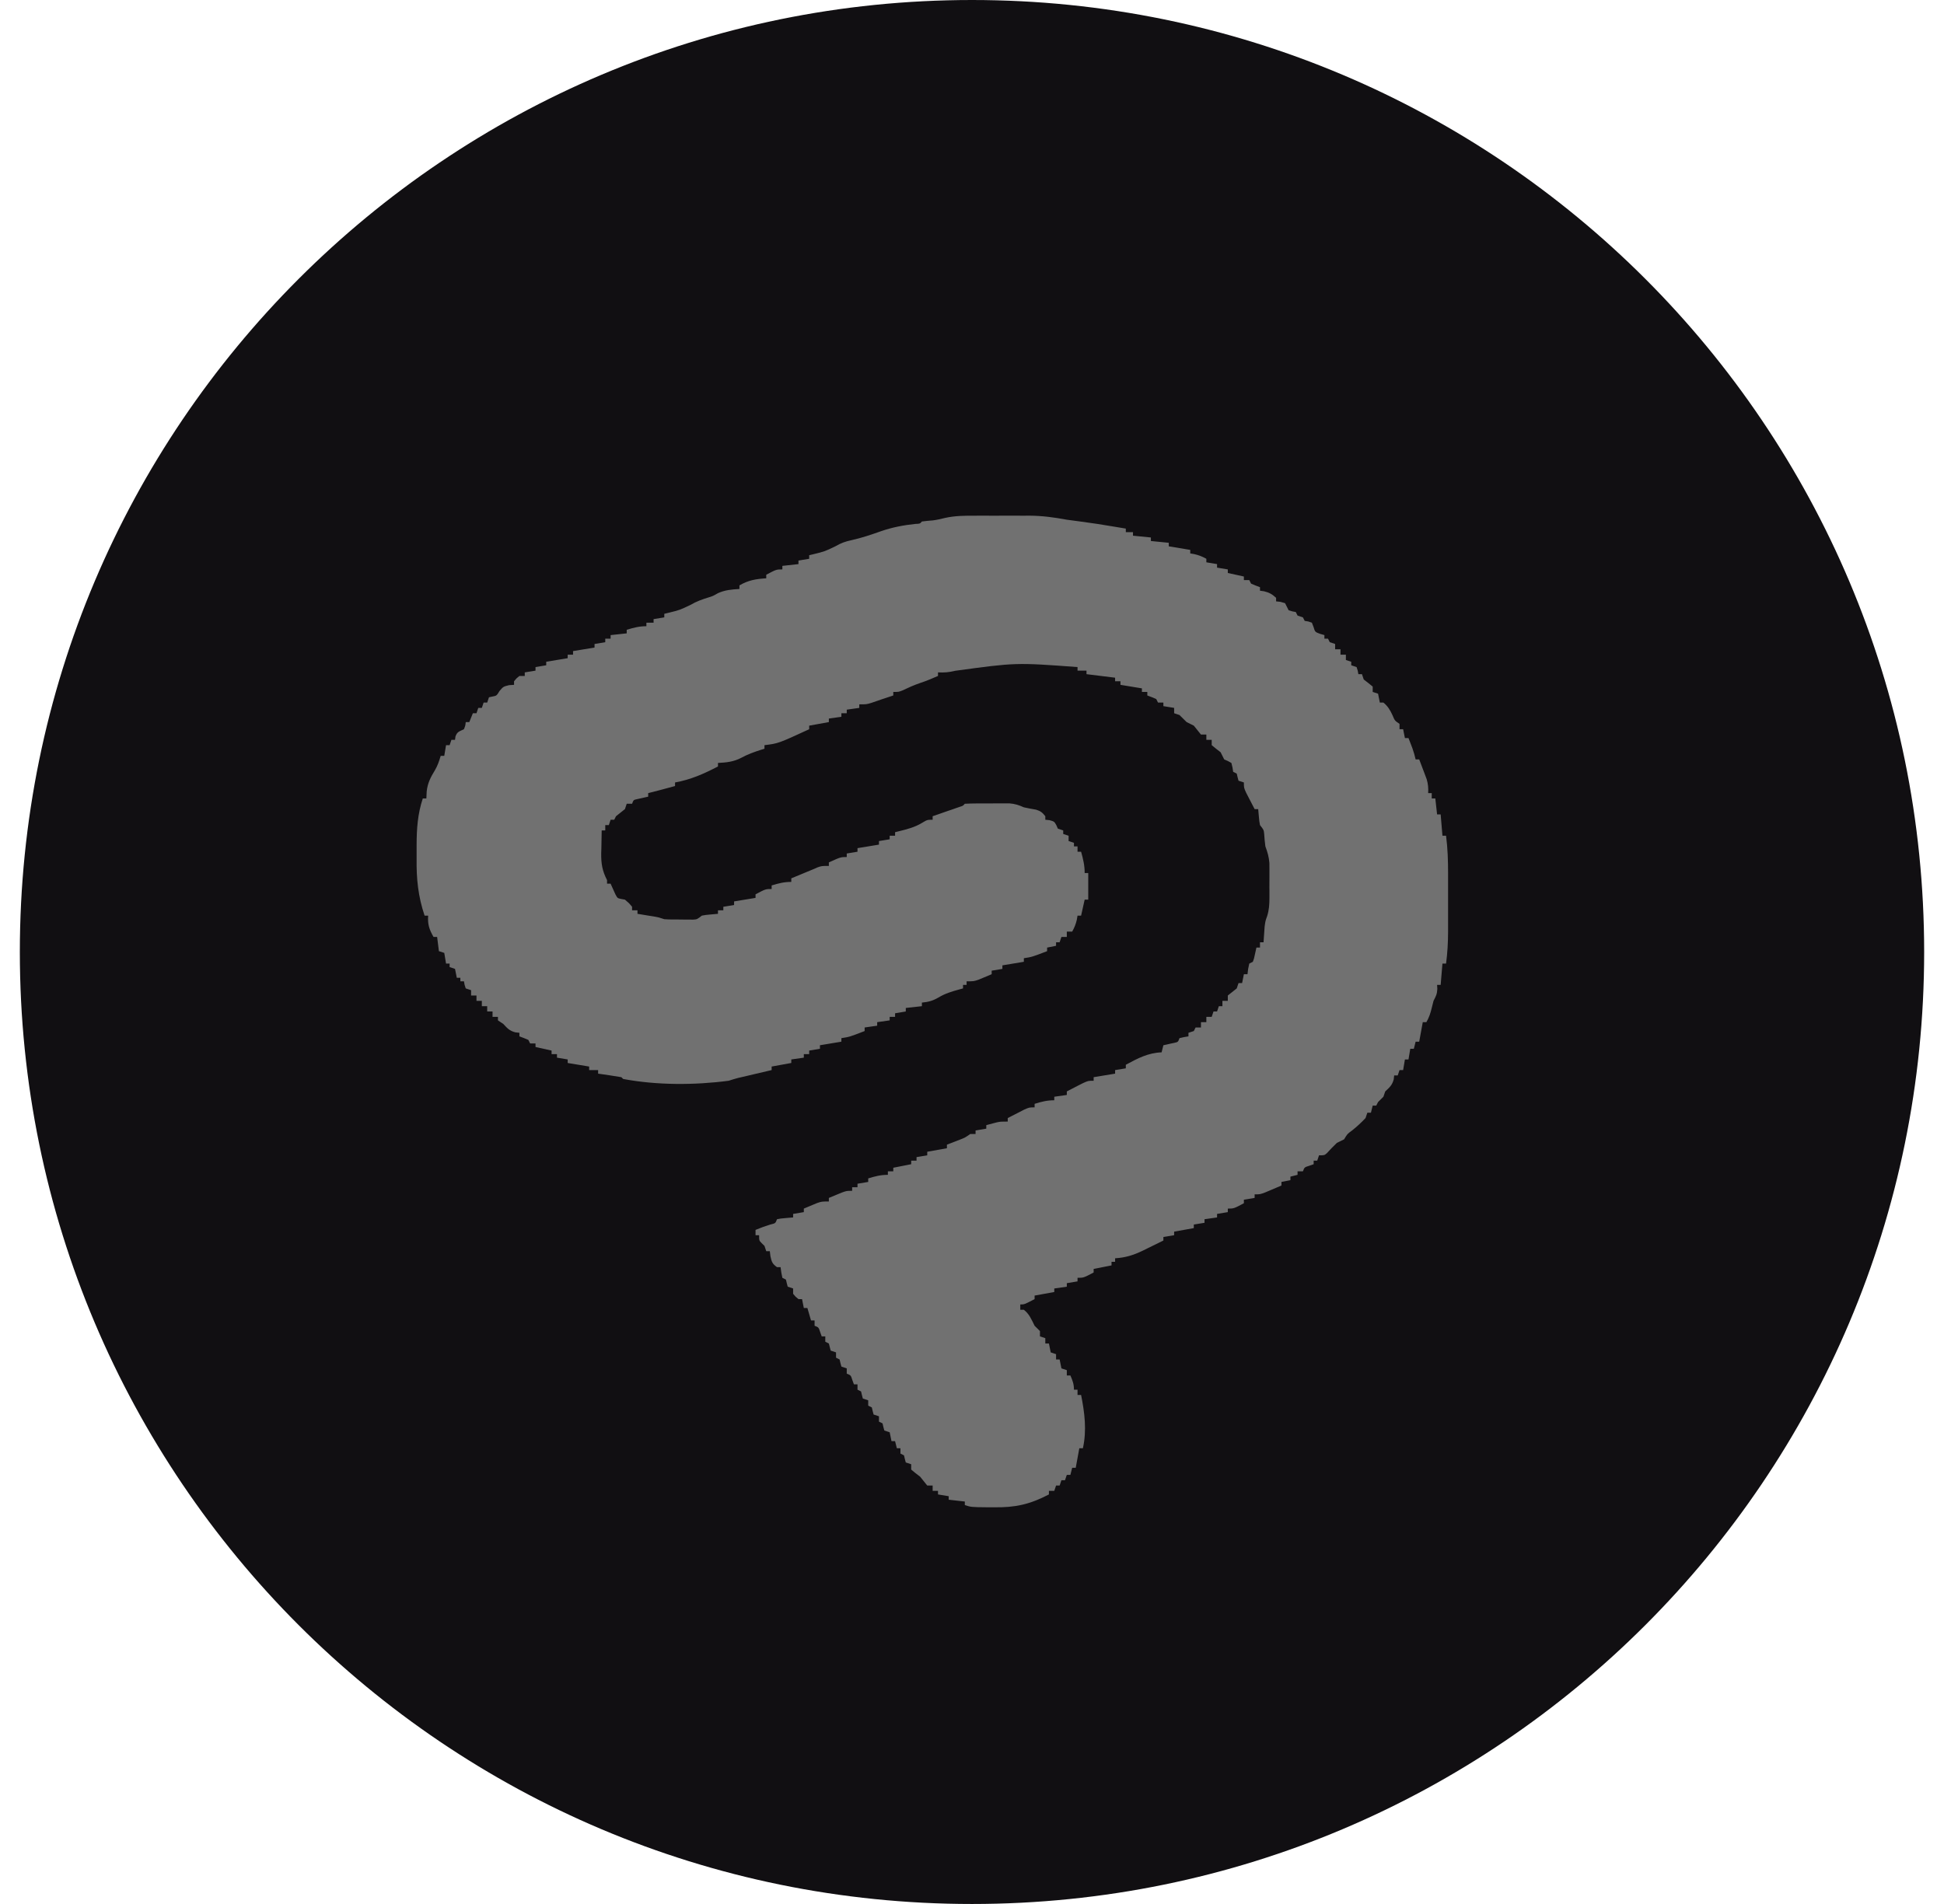 <svg width="49" height="48" viewBox="0 0 49 48" fill="none" xmlns="http://www.w3.org/2000/svg">
<path d="M0.5 24C0.5 10.745 11.245 0 24.5 0C37.755 0 48.5 10.745 48.5 24C48.5 37.255 37.755 48 24.5 48C11.245 48 0.5 37.255 0.5 24Z" fill="#110F12"/>
<path d="M24.572 13.001C24.622 13.001 24.671 13 24.721 13C24.825 13 24.929 13 25.032 13.001C25.189 13.001 25.346 13.001 25.503 13C25.604 13 25.706 13 25.807 13.001C25.853 13 25.899 13 25.947 13C26.269 13.002 26.573 13.043 26.89 13.102C27.002 13.118 27.115 13.133 27.228 13.147C27.522 13.185 27.814 13.231 28.107 13.281C28.197 13.296 28.287 13.311 28.377 13.326C28.377 13.355 28.377 13.385 28.377 13.415C28.437 13.415 28.497 13.415 28.558 13.415C28.558 13.445 28.558 13.474 28.558 13.505C28.707 13.52 28.855 13.534 29.009 13.55C29.009 13.579 29.009 13.609 29.009 13.639C29.157 13.654 29.306 13.669 29.46 13.684C29.46 13.713 29.46 13.743 29.46 13.773C29.638 13.803 29.817 13.832 30.001 13.863C30.001 13.892 30.001 13.922 30.001 13.952C30.034 13.958 30.068 13.963 30.102 13.969C30.217 13.995 30.304 14.03 30.407 14.087C30.407 14.116 30.407 14.146 30.407 14.176C30.496 14.191 30.585 14.206 30.677 14.221C30.677 14.251 30.677 14.28 30.677 14.31C30.766 14.325 30.856 14.34 30.948 14.355C30.948 14.385 30.948 14.414 30.948 14.445C31.081 14.474 31.215 14.504 31.353 14.534C31.353 14.564 31.353 14.593 31.353 14.624C31.398 14.624 31.443 14.624 31.489 14.624C31.504 14.653 31.518 14.683 31.534 14.713C31.608 14.746 31.683 14.776 31.759 14.803C31.759 14.832 31.759 14.862 31.759 14.892C31.793 14.897 31.826 14.902 31.861 14.906C31.994 14.939 32.065 14.979 32.165 15.071C32.165 15.101 32.165 15.13 32.165 15.161C32.2 15.165 32.236 15.168 32.272 15.172C32.311 15.183 32.35 15.194 32.391 15.206C32.422 15.265 32.452 15.324 32.481 15.385C32.572 15.414 32.572 15.414 32.661 15.429C32.676 15.459 32.691 15.489 32.706 15.519C32.751 15.534 32.795 15.549 32.841 15.564C32.856 15.593 32.871 15.623 32.886 15.653C32.915 15.658 32.944 15.662 32.974 15.667C33.005 15.677 33.035 15.688 33.067 15.698C33.088 15.752 33.088 15.752 33.109 15.807C33.147 15.933 33.147 15.933 33.275 15.98C33.311 15.991 33.346 16.001 33.383 16.011C33.383 16.041 33.383 16.07 33.383 16.101C33.412 16.101 33.442 16.101 33.473 16.101C33.488 16.13 33.502 16.16 33.518 16.19C33.562 16.205 33.607 16.22 33.653 16.235C33.653 16.279 33.653 16.324 33.653 16.369C33.698 16.369 33.742 16.369 33.788 16.369C33.788 16.414 33.788 16.458 33.788 16.504C33.833 16.504 33.878 16.504 33.924 16.504C33.924 16.548 33.924 16.592 33.924 16.638C33.968 16.653 34.013 16.668 34.059 16.683C34.059 16.712 34.059 16.742 34.059 16.772C34.103 16.787 34.148 16.802 34.194 16.817C34.225 16.909 34.225 16.909 34.239 16.996C34.269 16.996 34.299 16.996 34.329 16.996C34.344 17.04 34.359 17.085 34.374 17.13C34.413 17.16 34.451 17.189 34.49 17.22C34.526 17.249 34.563 17.279 34.6 17.309C34.6 17.354 34.6 17.398 34.6 17.444C34.645 17.458 34.689 17.473 34.735 17.488C34.75 17.562 34.765 17.636 34.78 17.712C34.81 17.712 34.84 17.712 34.87 17.712C34.983 17.805 35.039 17.901 35.099 18.031C35.157 18.169 35.157 18.169 35.276 18.249C35.276 18.294 35.276 18.338 35.276 18.384C35.306 18.384 35.336 18.384 35.367 18.384C35.381 18.457 35.396 18.531 35.412 18.607C35.441 18.607 35.471 18.607 35.502 18.607C35.523 18.663 35.545 18.719 35.567 18.775C35.585 18.822 35.585 18.822 35.603 18.87C35.635 18.96 35.66 19.051 35.682 19.145C35.712 19.145 35.742 19.145 35.772 19.145C35.818 19.264 35.863 19.383 35.908 19.503C35.925 19.55 35.943 19.597 35.961 19.645C35.997 19.769 36.005 19.867 35.998 19.995C36.028 19.995 36.057 19.995 36.088 19.995C36.088 20.039 36.088 20.084 36.088 20.129C36.118 20.129 36.147 20.129 36.178 20.129C36.193 20.262 36.208 20.395 36.223 20.532C36.253 20.532 36.283 20.532 36.313 20.532C36.328 20.709 36.343 20.887 36.358 21.069C36.388 21.069 36.418 21.069 36.449 21.069C36.491 21.39 36.5 21.703 36.5 22.026C36.5 22.078 36.5 22.13 36.5 22.184C36.5 22.294 36.5 22.403 36.5 22.513C36.499 22.68 36.5 22.847 36.5 23.014C36.5 23.121 36.5 23.228 36.5 23.335C36.5 23.385 36.5 23.434 36.5 23.485C36.499 23.758 36.485 24.021 36.449 24.292C36.419 24.292 36.389 24.292 36.358 24.292C36.344 24.469 36.329 24.646 36.313 24.829C36.284 24.829 36.254 24.829 36.223 24.829C36.226 24.879 36.226 24.879 36.229 24.93C36.223 25.063 36.193 25.115 36.133 25.232C36.117 25.291 36.102 25.351 36.088 25.411C36.057 25.541 36.021 25.652 35.953 25.769C35.923 25.769 35.893 25.769 35.862 25.769C35.833 25.931 35.803 26.094 35.772 26.261C35.742 26.261 35.713 26.261 35.682 26.261C35.667 26.32 35.652 26.379 35.637 26.44C35.607 26.44 35.578 26.44 35.547 26.44C35.532 26.529 35.517 26.617 35.502 26.709C35.472 26.709 35.442 26.709 35.412 26.709C35.397 26.797 35.382 26.886 35.367 26.977C35.337 26.977 35.307 26.977 35.276 26.977C35.261 27.022 35.246 27.066 35.231 27.112C35.201 27.112 35.172 27.112 35.141 27.112C35.137 27.145 35.134 27.178 35.13 27.212C35.089 27.36 35.026 27.412 34.916 27.515C34.901 27.559 34.886 27.603 34.87 27.649C34.826 27.694 34.781 27.739 34.735 27.783C34.72 27.812 34.705 27.842 34.69 27.872C34.66 27.872 34.631 27.872 34.6 27.872C34.585 27.932 34.57 27.991 34.555 28.052C34.525 28.052 34.495 28.052 34.465 28.052C34.45 28.096 34.435 28.14 34.42 28.186C34.31 28.303 34.199 28.406 34.073 28.505C33.96 28.587 33.96 28.587 33.879 28.723C33.818 28.753 33.758 28.783 33.698 28.812C33.61 28.895 33.528 28.98 33.447 29.07C33.383 29.126 33.383 29.126 33.247 29.126C33.232 29.17 33.218 29.214 33.202 29.26C33.172 29.26 33.143 29.26 33.112 29.26C33.112 29.29 33.112 29.319 33.112 29.35C33.057 29.369 33.057 29.369 33.002 29.389C32.88 29.427 32.88 29.427 32.841 29.529C32.797 29.529 32.752 29.529 32.706 29.529C32.706 29.558 32.706 29.588 32.706 29.618C32.647 29.633 32.587 29.648 32.526 29.663C32.526 29.692 32.526 29.722 32.526 29.752C32.451 29.767 32.377 29.782 32.3 29.797C32.3 29.827 32.3 29.856 32.3 29.887C32.213 29.924 32.126 29.962 32.038 29.999C31.965 30.03 31.965 30.03 31.891 30.061C31.759 30.11 31.759 30.11 31.624 30.11C31.624 30.14 31.624 30.17 31.624 30.2C31.535 30.215 31.445 30.23 31.353 30.245C31.353 30.274 31.353 30.304 31.353 30.334C31.1 30.469 31.1 30.469 30.948 30.469C30.948 30.498 30.948 30.528 30.948 30.558C30.858 30.573 30.769 30.588 30.677 30.603C30.677 30.632 30.677 30.662 30.677 30.692C30.573 30.707 30.469 30.722 30.361 30.737C30.361 30.767 30.361 30.796 30.361 30.827C30.272 30.841 30.183 30.856 30.091 30.871C30.091 30.901 30.091 30.93 30.091 30.961C29.927 30.991 29.764 31.02 29.595 31.05C29.595 31.08 29.595 31.11 29.595 31.14C29.506 31.155 29.416 31.169 29.324 31.185C29.324 31.214 29.324 31.244 29.324 31.274C29.189 31.341 29.054 31.407 28.919 31.473C28.881 31.492 28.843 31.511 28.804 31.53C28.567 31.644 28.37 31.705 28.107 31.722C28.107 31.751 28.107 31.781 28.107 31.811C28.077 31.811 28.047 31.811 28.017 31.811C28.017 31.841 28.017 31.87 28.017 31.901C27.868 31.93 27.719 31.96 27.566 31.99C27.566 32.02 27.566 32.05 27.566 32.08C27.312 32.214 27.312 32.214 27.16 32.214C27.16 32.244 27.16 32.273 27.16 32.304C27.071 32.319 26.981 32.333 26.89 32.349C26.89 32.378 26.89 32.407 26.89 32.438C26.785 32.453 26.681 32.468 26.574 32.483C26.574 32.512 26.574 32.542 26.574 32.572C26.41 32.602 26.247 32.631 26.078 32.662C26.078 32.691 26.078 32.721 26.078 32.751C25.819 32.886 25.819 32.886 25.717 32.886C25.717 32.93 25.717 32.974 25.717 33.02C25.747 33.02 25.777 33.02 25.807 33.02C25.946 33.127 26.001 33.269 26.078 33.423C26.103 33.448 26.128 33.472 26.154 33.498C26.174 33.518 26.193 33.537 26.213 33.557C26.213 33.601 26.213 33.646 26.213 33.691C26.258 33.706 26.302 33.721 26.348 33.736C26.348 33.78 26.348 33.825 26.348 33.87C26.378 33.87 26.408 33.87 26.439 33.87C26.453 33.944 26.468 34.018 26.484 34.094C26.528 34.109 26.573 34.124 26.619 34.139C26.619 34.183 26.619 34.227 26.619 34.273C26.649 34.273 26.678 34.273 26.709 34.273C26.724 34.347 26.739 34.421 26.754 34.497C26.799 34.512 26.843 34.526 26.89 34.542C26.89 34.586 26.89 34.63 26.89 34.676C26.919 34.676 26.949 34.676 26.98 34.676C27.036 34.806 27.07 34.891 27.07 35.034C27.1 35.034 27.129 35.034 27.16 35.034C27.16 35.078 27.16 35.123 27.16 35.168C27.19 35.168 27.22 35.168 27.25 35.168C27.339 35.614 27.396 36.062 27.295 36.511C27.265 36.511 27.236 36.511 27.205 36.511C27.175 36.673 27.146 36.836 27.115 37.003C27.085 37.003 27.055 37.003 27.025 37.003C27.01 37.062 26.995 37.122 26.98 37.182C26.95 37.182 26.92 37.182 26.89 37.182C26.875 37.227 26.86 37.271 26.844 37.317C26.815 37.317 26.785 37.317 26.754 37.317C26.739 37.361 26.724 37.405 26.709 37.451C26.679 37.451 26.65 37.451 26.619 37.451C26.604 37.495 26.589 37.54 26.574 37.585C26.529 37.585 26.485 37.585 26.439 37.585C26.439 37.615 26.439 37.644 26.439 37.675C25.961 37.925 25.59 38.009 25.046 37.999C24.964 37.999 24.964 37.999 24.879 37.999C24.476 37.995 24.476 37.995 24.319 37.943C24.319 37.914 24.319 37.884 24.319 37.854C24.185 37.839 24.052 37.824 23.913 37.809C23.913 37.779 23.913 37.75 23.913 37.72C23.824 37.705 23.735 37.69 23.643 37.675C23.643 37.645 23.643 37.616 23.643 37.585C23.598 37.585 23.554 37.585 23.508 37.585C23.508 37.541 23.508 37.497 23.508 37.451C23.463 37.451 23.418 37.451 23.372 37.451C23.311 37.378 23.251 37.303 23.192 37.227C23.151 37.196 23.11 37.164 23.068 37.132C23.035 37.104 23.001 37.077 22.967 37.048C22.967 37.004 22.967 36.96 22.967 36.914C22.922 36.899 22.877 36.884 22.831 36.869C22.814 36.81 22.799 36.75 22.786 36.69C22.756 36.675 22.727 36.661 22.696 36.645C22.696 36.601 22.696 36.557 22.696 36.511C22.666 36.511 22.637 36.511 22.606 36.511C22.591 36.452 22.576 36.393 22.561 36.332C22.531 36.332 22.501 36.332 22.471 36.332C22.456 36.258 22.441 36.184 22.425 36.108C22.381 36.093 22.336 36.079 22.29 36.063C22.273 36.004 22.258 35.944 22.245 35.884C22.215 35.87 22.186 35.855 22.155 35.84C22.155 35.795 22.155 35.751 22.155 35.705C22.11 35.691 22.066 35.676 22.02 35.661C22.003 35.601 21.988 35.542 21.975 35.482C21.945 35.467 21.915 35.452 21.884 35.437C21.884 35.392 21.884 35.348 21.884 35.303C21.84 35.288 21.795 35.273 21.749 35.258C21.732 35.199 21.717 35.139 21.704 35.079C21.674 35.064 21.645 35.049 21.614 35.034C21.614 34.99 21.614 34.945 21.614 34.9C21.584 34.9 21.554 34.9 21.524 34.9C21.504 34.846 21.504 34.846 21.484 34.791C21.446 34.67 21.446 34.67 21.343 34.631C21.343 34.587 21.343 34.543 21.343 34.497C21.299 34.482 21.254 34.467 21.208 34.452C21.191 34.393 21.176 34.333 21.163 34.273C21.133 34.258 21.103 34.244 21.073 34.228C21.073 34.184 21.073 34.14 21.073 34.094C21.028 34.079 20.983 34.065 20.938 34.049C20.921 33.99 20.906 33.93 20.892 33.87C20.863 33.855 20.833 33.841 20.802 33.825C20.802 33.781 20.802 33.737 20.802 33.691C20.773 33.691 20.743 33.691 20.712 33.691C20.692 33.637 20.692 33.637 20.673 33.582C20.634 33.462 20.634 33.462 20.532 33.423C20.532 33.378 20.532 33.334 20.532 33.288C20.502 33.288 20.472 33.288 20.442 33.288C20.397 33.133 20.397 33.133 20.351 32.975C20.322 32.975 20.292 32.975 20.261 32.975C20.246 32.901 20.231 32.827 20.216 32.751C20.186 32.751 20.157 32.751 20.126 32.751C20.053 32.693 20.053 32.693 19.991 32.617C19.991 32.573 19.991 32.528 19.991 32.483C19.946 32.468 19.901 32.453 19.855 32.438C19.839 32.379 19.823 32.319 19.81 32.259C19.78 32.244 19.751 32.229 19.72 32.214C19.692 32.077 19.692 32.077 19.675 31.946C19.645 31.946 19.616 31.946 19.585 31.946C19.467 31.861 19.45 31.812 19.419 31.669C19.412 31.606 19.412 31.606 19.404 31.543C19.375 31.543 19.345 31.543 19.314 31.543C19.299 31.498 19.285 31.454 19.269 31.409C19.234 31.375 19.234 31.375 19.199 31.341C19.134 31.274 19.134 31.274 19.134 31.14C19.104 31.14 19.074 31.14 19.044 31.14C19.044 31.096 19.044 31.051 19.044 31.006C19.167 30.955 19.288 30.91 19.416 30.871C19.546 30.84 19.546 30.84 19.585 30.737C19.678 30.719 19.678 30.719 19.791 30.709C19.846 30.704 19.846 30.704 19.903 30.699C19.932 30.697 19.961 30.695 19.991 30.692C19.991 30.663 19.991 30.633 19.991 30.603C20.08 30.588 20.169 30.573 20.261 30.558C20.261 30.529 20.261 30.499 20.261 30.469C20.332 30.438 20.404 30.409 20.475 30.379C20.515 30.362 20.555 30.346 20.596 30.329C20.712 30.29 20.712 30.29 20.892 30.29C20.892 30.26 20.892 30.23 20.892 30.2C20.965 30.17 21.037 30.14 21.109 30.11C21.15 30.094 21.19 30.077 21.232 30.06C21.343 30.021 21.343 30.021 21.479 30.021C21.479 29.991 21.479 29.962 21.479 29.931C21.523 29.931 21.568 29.931 21.614 29.931C21.614 29.902 21.614 29.872 21.614 29.842C21.703 29.827 21.792 29.812 21.884 29.797C21.884 29.768 21.884 29.738 21.884 29.708C22.059 29.654 22.196 29.618 22.38 29.618C22.38 29.589 22.38 29.559 22.38 29.529C22.425 29.529 22.47 29.529 22.516 29.529C22.516 29.499 22.516 29.47 22.516 29.439C22.665 29.41 22.813 29.38 22.967 29.35C22.967 29.32 22.967 29.291 22.967 29.26C23.011 29.26 23.056 29.26 23.102 29.26C23.102 29.23 23.102 29.201 23.102 29.171C23.191 29.156 23.28 29.141 23.372 29.126C23.372 29.096 23.372 29.067 23.372 29.036C23.536 29.007 23.7 28.977 23.868 28.947C23.868 28.917 23.868 28.888 23.868 28.857C23.899 28.845 23.93 28.834 23.962 28.821C24.023 28.797 24.023 28.797 24.085 28.773C24.126 28.758 24.166 28.742 24.207 28.726C24.327 28.679 24.327 28.679 24.455 28.589C24.499 28.589 24.544 28.589 24.59 28.589C24.59 28.559 24.59 28.53 24.59 28.499C24.679 28.484 24.768 28.47 24.86 28.454C24.86 28.425 24.86 28.395 24.86 28.365C24.916 28.35 24.972 28.335 25.029 28.32C25.061 28.312 25.092 28.303 25.125 28.295C25.221 28.275 25.221 28.275 25.401 28.275C25.401 28.246 25.401 28.216 25.401 28.186C25.489 28.141 25.576 28.096 25.664 28.052C25.712 28.027 25.761 28.002 25.811 27.976C25.943 27.917 25.943 27.917 26.078 27.917C26.078 27.888 26.078 27.858 26.078 27.828C26.253 27.774 26.39 27.738 26.574 27.738C26.574 27.709 26.574 27.679 26.574 27.649C26.678 27.634 26.782 27.619 26.89 27.604C26.89 27.574 26.89 27.545 26.89 27.515C26.977 27.469 27.064 27.425 27.151 27.38C27.2 27.355 27.249 27.33 27.299 27.305C27.43 27.246 27.43 27.246 27.566 27.246C27.566 27.216 27.566 27.187 27.566 27.156C27.744 27.127 27.923 27.097 28.107 27.067C28.107 27.037 28.107 27.008 28.107 26.977C28.196 26.963 28.285 26.948 28.377 26.933C28.377 26.903 28.377 26.873 28.377 26.843C28.678 26.681 28.934 26.543 29.279 26.53C29.294 26.471 29.309 26.412 29.324 26.351C29.35 26.345 29.375 26.34 29.402 26.334C29.435 26.327 29.468 26.319 29.502 26.311C29.535 26.304 29.568 26.297 29.602 26.29C29.694 26.269 29.694 26.269 29.73 26.172C29.846 26.144 29.846 26.144 29.956 26.127C29.956 26.097 29.956 26.068 29.956 26.037C30 26.023 30.045 26.008 30.091 25.993C30.106 25.963 30.121 25.934 30.136 25.903C30.181 25.903 30.225 25.903 30.271 25.903C30.271 25.859 30.271 25.814 30.271 25.769C30.316 25.769 30.36 25.769 30.407 25.769C30.407 25.724 30.407 25.68 30.407 25.635C30.451 25.635 30.496 25.635 30.542 25.635C30.557 25.59 30.572 25.546 30.587 25.5C30.617 25.5 30.646 25.5 30.677 25.5C30.692 25.456 30.707 25.412 30.722 25.366C30.752 25.366 30.782 25.366 30.812 25.366C30.812 25.322 30.812 25.277 30.812 25.232C30.857 25.232 30.902 25.232 30.948 25.232C30.948 25.187 30.948 25.143 30.948 25.097C31.022 25.037 31.097 24.977 31.173 24.918C31.188 24.874 31.203 24.83 31.218 24.784C31.248 24.784 31.278 24.784 31.308 24.784C31.323 24.71 31.338 24.636 31.353 24.56C31.383 24.56 31.413 24.56 31.444 24.56C31.449 24.517 31.455 24.474 31.46 24.429C31.474 24.361 31.474 24.361 31.489 24.292C31.518 24.277 31.548 24.262 31.579 24.247C31.61 24.163 31.61 24.163 31.63 24.065C31.637 24.032 31.645 24 31.652 23.966C31.658 23.94 31.663 23.915 31.669 23.889C31.699 23.889 31.729 23.889 31.759 23.889C31.759 23.845 31.759 23.8 31.759 23.755C31.789 23.755 31.819 23.755 31.849 23.755C31.852 23.719 31.854 23.683 31.856 23.647C31.86 23.599 31.863 23.552 31.866 23.503C31.869 23.456 31.873 23.409 31.876 23.361C31.895 23.218 31.895 23.218 31.94 23.094C31.989 22.935 31.996 22.805 31.997 22.639C31.997 22.551 31.997 22.551 31.997 22.461C31.997 22.431 31.997 22.401 31.996 22.37C31.996 22.278 31.996 22.186 31.997 22.094C31.997 22.035 31.997 21.977 31.997 21.917C31.997 21.837 31.997 21.837 31.996 21.756C31.984 21.602 31.948 21.481 31.895 21.338C31.88 21.234 31.872 21.131 31.865 21.027C31.854 20.921 31.854 20.921 31.759 20.801C31.741 20.699 31.741 20.699 31.731 20.591C31.728 20.555 31.724 20.518 31.721 20.481C31.719 20.454 31.716 20.426 31.714 20.398C31.684 20.398 31.655 20.398 31.624 20.398C31.578 20.311 31.534 20.224 31.489 20.138C31.451 20.065 31.451 20.065 31.413 19.991C31.353 19.861 31.353 19.861 31.353 19.726C31.309 19.712 31.264 19.697 31.218 19.682C31.201 19.622 31.186 19.563 31.173 19.503C31.143 19.488 31.113 19.473 31.083 19.458C31.077 19.422 31.072 19.386 31.066 19.349C31.052 19.292 31.052 19.292 31.038 19.234C30.951 19.185 30.951 19.185 30.857 19.145C30.827 19.085 30.797 19.025 30.767 18.965C30.728 18.935 30.689 18.904 30.649 18.873C30.596 18.83 30.596 18.83 30.542 18.786C30.542 18.742 30.542 18.698 30.542 18.652C30.497 18.652 30.453 18.652 30.407 18.652C30.407 18.608 30.407 18.564 30.407 18.518C30.362 18.518 30.317 18.518 30.271 18.518C30.21 18.444 30.15 18.369 30.091 18.294C30.032 18.263 29.971 18.233 29.91 18.204C29.85 18.145 29.79 18.085 29.73 18.026C29.686 18.011 29.641 17.996 29.595 17.981C29.595 17.936 29.595 17.892 29.595 17.846C29.506 17.832 29.416 17.817 29.324 17.802C29.324 17.772 29.324 17.743 29.324 17.712C29.28 17.712 29.235 17.712 29.189 17.712C29.174 17.683 29.159 17.653 29.144 17.623C29.07 17.59 28.995 17.56 28.919 17.533C28.919 17.504 28.919 17.474 28.919 17.444C28.874 17.444 28.829 17.444 28.783 17.444C28.783 17.414 28.783 17.384 28.783 17.354C28.515 17.31 28.515 17.31 28.242 17.265C28.242 17.235 28.242 17.206 28.242 17.175C28.198 17.175 28.153 17.175 28.107 17.175C28.107 17.145 28.107 17.116 28.107 17.085C27.869 17.056 27.631 17.026 27.386 16.996C27.386 16.966 27.386 16.937 27.386 16.907C27.311 16.907 27.237 16.907 27.16 16.907C27.16 16.877 27.16 16.847 27.16 16.817C25.604 16.702 25.604 16.702 24.069 16.912C23.919 16.95 23.796 16.959 23.643 16.951C23.643 16.981 23.643 17.01 23.643 17.041C23.495 17.105 23.351 17.167 23.198 17.217C23.04 17.27 22.893 17.337 22.743 17.408C22.651 17.444 22.651 17.444 22.516 17.444C22.516 17.473 22.516 17.503 22.516 17.533C22.416 17.566 22.317 17.599 22.218 17.632C22.131 17.66 22.046 17.69 21.96 17.721C21.839 17.757 21.839 17.757 21.659 17.757C21.659 17.787 21.659 17.816 21.659 17.846C21.503 17.869 21.503 17.869 21.343 17.891C21.343 17.921 21.343 17.95 21.343 17.981C21.299 17.981 21.254 17.981 21.208 17.981C21.208 18.01 21.208 18.04 21.208 18.07C21.052 18.092 21.052 18.092 20.892 18.115C20.892 18.145 20.892 18.174 20.892 18.204C20.647 18.249 20.647 18.249 20.396 18.294C20.396 18.324 20.396 18.353 20.396 18.384C19.617 18.743 19.617 18.743 19.269 18.786C19.269 18.816 19.269 18.846 19.269 18.876C19.244 18.884 19.219 18.891 19.193 18.899C19.014 18.956 18.848 19.015 18.683 19.105C18.493 19.205 18.309 19.224 18.097 19.234C18.097 19.264 18.097 19.293 18.097 19.323C17.736 19.51 17.415 19.654 17.015 19.726C17.015 19.756 17.015 19.785 17.015 19.816C16.936 19.837 16.857 19.859 16.778 19.88C16.734 19.892 16.69 19.904 16.645 19.916C16.543 19.944 16.441 19.97 16.338 19.995C16.338 20.024 16.338 20.054 16.338 20.084C16.313 20.09 16.287 20.095 16.261 20.101C16.228 20.108 16.195 20.116 16.161 20.124C16.128 20.131 16.095 20.138 16.061 20.146C15.968 20.166 15.968 20.166 15.932 20.263C15.888 20.263 15.843 20.263 15.797 20.263C15.782 20.308 15.767 20.352 15.752 20.398C15.678 20.459 15.603 20.518 15.527 20.577C15.512 20.606 15.497 20.636 15.482 20.666C15.452 20.666 15.422 20.666 15.391 20.666C15.377 20.711 15.362 20.755 15.346 20.801C15.316 20.801 15.287 20.801 15.256 20.801C15.256 20.845 15.256 20.889 15.256 20.935C15.226 20.935 15.197 20.935 15.166 20.935C15.162 21.085 15.16 21.235 15.158 21.385C15.156 21.427 15.155 21.47 15.154 21.513C15.151 21.777 15.181 21.953 15.301 22.188C15.301 22.218 15.301 22.247 15.301 22.278C15.331 22.278 15.361 22.278 15.391 22.278C15.402 22.303 15.413 22.328 15.425 22.354C15.44 22.387 15.455 22.42 15.47 22.454C15.492 22.503 15.492 22.503 15.515 22.553C15.565 22.644 15.565 22.644 15.662 22.664C15.692 22.669 15.721 22.675 15.752 22.68C15.854 22.767 15.854 22.767 15.932 22.86C15.932 22.889 15.932 22.919 15.932 22.949C15.977 22.949 16.022 22.949 16.068 22.949C16.068 22.979 16.068 23.008 16.068 23.038C16.105 23.044 16.143 23.05 16.181 23.056C16.255 23.068 16.255 23.068 16.33 23.081C16.378 23.088 16.427 23.096 16.477 23.104C16.609 23.128 16.609 23.128 16.744 23.173C16.879 23.183 17.015 23.181 17.15 23.181C17.187 23.182 17.224 23.182 17.262 23.183C17.315 23.183 17.315 23.183 17.37 23.183C17.418 23.183 17.418 23.183 17.468 23.184C17.57 23.178 17.57 23.178 17.691 23.083C17.793 23.065 17.793 23.065 17.902 23.055C17.939 23.052 17.975 23.049 18.013 23.045C18.054 23.042 18.054 23.042 18.097 23.038C18.097 23.009 18.097 22.979 18.097 22.949C18.142 22.949 18.186 22.949 18.232 22.949C18.232 22.919 18.232 22.89 18.232 22.86C18.321 22.845 18.411 22.83 18.503 22.815C18.503 22.785 18.503 22.756 18.503 22.725C18.681 22.696 18.86 22.666 19.044 22.636C19.044 22.606 19.044 22.577 19.044 22.546C19.297 22.412 19.297 22.412 19.45 22.412C19.45 22.382 19.45 22.353 19.45 22.322C19.624 22.269 19.761 22.233 19.945 22.233C19.945 22.203 19.945 22.174 19.945 22.143C20.031 22.108 20.116 22.073 20.202 22.037C20.25 22.017 20.297 21.998 20.346 21.977C20.416 21.949 20.416 21.949 20.487 21.919C20.526 21.902 20.565 21.885 20.606 21.867C20.712 21.83 20.712 21.83 20.892 21.83C20.892 21.8 20.892 21.771 20.892 21.741C21.191 21.606 21.191 21.606 21.343 21.606C21.343 21.577 21.343 21.547 21.343 21.517C21.433 21.502 21.522 21.487 21.614 21.472C21.614 21.442 21.614 21.413 21.614 21.382C21.792 21.353 21.971 21.323 22.155 21.293C22.155 21.263 22.155 21.234 22.155 21.203C22.244 21.189 22.334 21.174 22.425 21.159C22.425 21.129 22.425 21.099 22.425 21.069C22.47 21.069 22.515 21.069 22.561 21.069C22.561 21.04 22.561 21.01 22.561 20.98C22.593 20.972 22.625 20.964 22.658 20.956C22.864 20.905 23.055 20.857 23.237 20.747C23.372 20.666 23.372 20.666 23.508 20.666C23.508 20.637 23.508 20.607 23.508 20.577C23.562 20.558 23.617 20.539 23.674 20.52C23.745 20.495 23.817 20.47 23.888 20.445C23.924 20.433 23.96 20.42 23.998 20.408C24.032 20.396 24.067 20.384 24.102 20.371C24.134 20.36 24.166 20.349 24.199 20.338C24.274 20.314 24.274 20.314 24.319 20.263C24.526 20.252 24.733 20.255 24.939 20.255C24.997 20.255 25.055 20.254 25.115 20.253C25.172 20.253 25.227 20.253 25.285 20.253C25.337 20.253 25.388 20.253 25.441 20.253C25.582 20.264 25.679 20.295 25.807 20.353C25.911 20.376 26.015 20.395 26.119 20.413C26.229 20.447 26.278 20.488 26.348 20.577C26.348 20.606 26.348 20.636 26.348 20.666C26.384 20.67 26.419 20.674 26.456 20.677C26.574 20.711 26.574 20.711 26.625 20.801C26.644 20.845 26.644 20.845 26.664 20.89C26.709 20.905 26.753 20.92 26.799 20.935C26.799 20.964 26.799 20.994 26.799 21.024C26.844 21.039 26.889 21.054 26.935 21.069C26.935 21.113 26.935 21.158 26.935 21.203C26.979 21.218 27.024 21.233 27.07 21.248C27.07 21.278 27.07 21.307 27.07 21.338C27.1 21.338 27.129 21.338 27.16 21.338C27.16 21.382 27.16 21.426 27.16 21.472C27.19 21.472 27.22 21.472 27.25 21.472C27.302 21.663 27.34 21.811 27.34 22.009C27.37 22.009 27.4 22.009 27.43 22.009C27.43 22.231 27.43 22.452 27.43 22.68C27.401 22.68 27.371 22.68 27.34 22.68C27.311 22.813 27.281 22.946 27.25 23.083C27.22 23.083 27.191 23.083 27.16 23.083C27.154 23.116 27.149 23.15 27.143 23.184C27.117 23.298 27.082 23.384 27.025 23.486C26.98 23.486 26.936 23.486 26.89 23.486C26.89 23.53 26.89 23.575 26.89 23.62C26.845 23.62 26.8 23.62 26.754 23.62C26.739 23.665 26.724 23.709 26.709 23.755C26.679 23.755 26.65 23.755 26.619 23.755C26.619 23.784 26.619 23.814 26.619 23.844C26.544 23.859 26.47 23.874 26.393 23.889C26.393 23.919 26.393 23.948 26.393 23.979C26.013 24.125 26.013 24.125 25.807 24.157C25.807 24.187 25.807 24.217 25.807 24.247C25.54 24.291 25.54 24.291 25.266 24.337C25.266 24.366 25.266 24.396 25.266 24.426C25.177 24.441 25.088 24.456 24.996 24.471C24.996 24.5 24.996 24.53 24.996 24.56C24.924 24.591 24.853 24.62 24.782 24.65C24.742 24.666 24.702 24.683 24.661 24.7C24.545 24.739 24.545 24.739 24.364 24.739C24.364 24.769 24.364 24.799 24.364 24.829C24.335 24.829 24.305 24.829 24.274 24.829C24.274 24.858 24.274 24.888 24.274 24.918C24.231 24.93 24.231 24.93 24.187 24.942C23.997 24.994 23.823 25.045 23.654 25.148C23.509 25.231 23.403 25.26 23.237 25.276C23.237 25.306 23.237 25.336 23.237 25.366C23.103 25.381 22.969 25.395 22.831 25.411C22.831 25.44 22.831 25.47 22.831 25.5C22.742 25.515 22.653 25.53 22.561 25.545C22.561 25.575 22.561 25.604 22.561 25.635C22.516 25.635 22.471 25.635 22.425 25.635C22.425 25.664 22.425 25.694 22.425 25.724C22.321 25.739 22.217 25.754 22.11 25.769C22.11 25.798 22.11 25.828 22.11 25.858C22.006 25.873 21.902 25.888 21.794 25.903C21.794 25.933 21.794 25.962 21.794 25.993C21.414 26.14 21.414 26.14 21.208 26.172C21.208 26.201 21.208 26.231 21.208 26.261C21.029 26.291 20.851 26.32 20.667 26.351C20.667 26.38 20.667 26.41 20.667 26.44C20.578 26.455 20.488 26.47 20.396 26.485C20.396 26.515 20.396 26.544 20.396 26.575C20.352 26.575 20.307 26.575 20.261 26.575C20.261 26.604 20.261 26.634 20.261 26.664C20.157 26.679 20.053 26.694 19.945 26.709C19.945 26.738 19.945 26.768 19.945 26.798C19.782 26.828 19.618 26.857 19.45 26.888C19.45 26.917 19.45 26.947 19.45 26.977C19.408 26.987 19.408 26.987 19.365 26.997C19.238 27.027 19.111 27.057 18.985 27.086C18.919 27.102 18.919 27.102 18.851 27.118C18.809 27.128 18.767 27.138 18.723 27.148C18.684 27.157 18.645 27.166 18.605 27.175C18.525 27.196 18.446 27.22 18.367 27.246C17.511 27.359 16.558 27.361 15.707 27.201C15.692 27.186 15.677 27.172 15.662 27.156C15.564 27.139 15.465 27.123 15.366 27.109C15.312 27.101 15.258 27.093 15.202 27.085C15.161 27.079 15.119 27.073 15.076 27.067C15.076 27.037 15.076 27.008 15.076 26.977C15.001 26.977 14.927 26.977 14.85 26.977C14.85 26.948 14.85 26.918 14.85 26.888C14.672 26.858 14.493 26.829 14.309 26.798C14.309 26.769 14.309 26.739 14.309 26.709C14.22 26.694 14.131 26.679 14.039 26.664C14.039 26.634 14.039 26.605 14.039 26.575C13.994 26.575 13.949 26.575 13.903 26.575C13.903 26.545 13.903 26.515 13.903 26.485C13.77 26.455 13.636 26.426 13.498 26.395C13.498 26.366 13.498 26.336 13.498 26.306C13.453 26.306 13.408 26.306 13.362 26.306C13.347 26.276 13.333 26.247 13.317 26.216C13.243 26.184 13.168 26.154 13.092 26.127C13.092 26.097 13.092 26.068 13.092 26.037C13.058 26.034 13.025 26.03 12.99 26.026C12.841 25.986 12.789 25.925 12.686 25.814C12.641 25.784 12.597 25.755 12.551 25.724C12.551 25.695 12.551 25.665 12.551 25.635C12.506 25.635 12.461 25.635 12.415 25.635C12.415 25.59 12.415 25.546 12.415 25.5C12.371 25.5 12.326 25.5 12.28 25.5C12.28 25.456 12.28 25.412 12.28 25.366C12.236 25.366 12.191 25.366 12.145 25.366C12.145 25.322 12.145 25.277 12.145 25.232C12.1 25.232 12.056 25.232 12.01 25.232C12.01 25.187 12.01 25.143 12.01 25.097C11.965 25.097 11.92 25.097 11.874 25.097C11.874 25.053 11.874 25.009 11.874 24.963C11.83 24.948 11.785 24.934 11.739 24.918C11.708 24.826 11.708 24.826 11.694 24.739C11.664 24.739 11.634 24.739 11.604 24.739C11.604 24.71 11.604 24.68 11.604 24.65C11.574 24.65 11.544 24.65 11.514 24.65C11.499 24.576 11.484 24.502 11.469 24.426C11.424 24.411 11.379 24.396 11.333 24.381C11.333 24.352 11.333 24.322 11.333 24.292C11.303 24.292 11.274 24.292 11.243 24.292C11.228 24.203 11.213 24.114 11.198 24.023C11.153 24.009 11.109 23.994 11.063 23.979C11.048 23.86 11.033 23.742 11.018 23.62C10.988 23.62 10.958 23.62 10.927 23.62C10.819 23.431 10.776 23.302 10.792 23.083C10.762 23.083 10.733 23.083 10.702 23.083C10.539 22.597 10.494 22.155 10.501 21.645C10.502 21.53 10.502 21.416 10.501 21.301C10.502 20.893 10.527 20.521 10.657 20.129C10.687 20.129 10.716 20.129 10.747 20.129C10.75 20.071 10.753 20.013 10.755 19.953C10.778 19.741 10.853 19.597 10.963 19.417C11.031 19.301 11.071 19.183 11.108 19.055C11.137 19.055 11.167 19.055 11.198 19.055C11.213 18.966 11.228 18.878 11.243 18.786C11.273 18.786 11.303 18.786 11.333 18.786C11.348 18.742 11.363 18.698 11.378 18.652C11.408 18.652 11.438 18.652 11.469 18.652C11.472 18.624 11.476 18.597 11.48 18.568C11.524 18.443 11.578 18.441 11.694 18.384C11.73 18.292 11.73 18.292 11.739 18.204C11.769 18.204 11.799 18.204 11.829 18.204C11.859 18.131 11.889 18.057 11.919 17.981C11.949 17.981 11.979 17.981 12.01 17.981C12.032 17.914 12.032 17.914 12.055 17.846C12.084 17.846 12.114 17.846 12.145 17.846C12.167 17.78 12.167 17.78 12.19 17.712C12.22 17.712 12.249 17.712 12.28 17.712C12.303 17.646 12.303 17.646 12.325 17.578C12.366 17.57 12.366 17.57 12.407 17.561C12.518 17.54 12.518 17.54 12.59 17.421C12.686 17.309 12.686 17.309 12.832 17.273C12.873 17.27 12.914 17.267 12.957 17.265C12.957 17.235 12.957 17.206 12.957 17.175C13.016 17.102 13.016 17.102 13.092 17.041C13.136 17.041 13.181 17.041 13.227 17.041C13.227 17.011 13.227 16.982 13.227 16.951C13.361 16.929 13.361 16.929 13.498 16.907C13.498 16.877 13.498 16.847 13.498 16.817C13.587 16.802 13.676 16.787 13.768 16.772C13.768 16.743 13.768 16.713 13.768 16.683C14.036 16.638 14.036 16.638 14.309 16.593C14.309 16.564 14.309 16.534 14.309 16.504C14.354 16.504 14.399 16.504 14.444 16.504C14.444 16.474 14.444 16.445 14.444 16.414C14.712 16.37 14.712 16.37 14.986 16.325C14.986 16.295 14.986 16.265 14.986 16.235C15.075 16.22 15.164 16.206 15.256 16.19C15.256 16.161 15.256 16.131 15.256 16.101C15.301 16.101 15.345 16.101 15.391 16.101C15.391 16.071 15.391 16.042 15.391 16.011C15.592 15.989 15.592 15.989 15.797 15.967C15.797 15.937 15.797 15.908 15.797 15.877C15.972 15.824 16.109 15.787 16.293 15.787C16.293 15.758 16.293 15.728 16.293 15.698C16.353 15.698 16.412 15.698 16.474 15.698C16.474 15.668 16.474 15.639 16.474 15.608C16.608 15.586 16.608 15.586 16.744 15.564C16.744 15.534 16.744 15.505 16.744 15.474C16.776 15.467 16.808 15.459 16.841 15.451C17.134 15.379 17.134 15.379 17.404 15.25C17.557 15.16 17.697 15.111 17.866 15.059C17.971 15.026 17.971 15.026 18.097 14.954C18.275 14.873 18.444 14.86 18.638 14.848C18.638 14.818 18.638 14.789 18.638 14.758C18.863 14.626 19.059 14.595 19.314 14.579C19.314 14.55 19.314 14.52 19.314 14.489C19.568 14.355 19.568 14.355 19.72 14.355C19.72 14.326 19.72 14.296 19.72 14.266C19.854 14.251 19.988 14.236 20.126 14.221C20.126 14.191 20.126 14.162 20.126 14.131C20.26 14.109 20.26 14.109 20.396 14.087C20.396 14.057 20.396 14.028 20.396 13.997C20.429 13.989 20.461 13.982 20.494 13.974C20.788 13.902 20.788 13.902 21.059 13.771C21.201 13.688 21.311 13.65 21.47 13.616C21.721 13.56 21.961 13.479 22.203 13.393C22.492 13.293 22.768 13.241 23.073 13.208C23.188 13.204 23.188 13.204 23.237 13.147C23.33 13.134 23.423 13.127 23.516 13.119C23.622 13.105 23.718 13.083 23.821 13.057C24.072 13.001 24.316 13 24.572 13.001Z" fill="#717171"/>
</svg>
